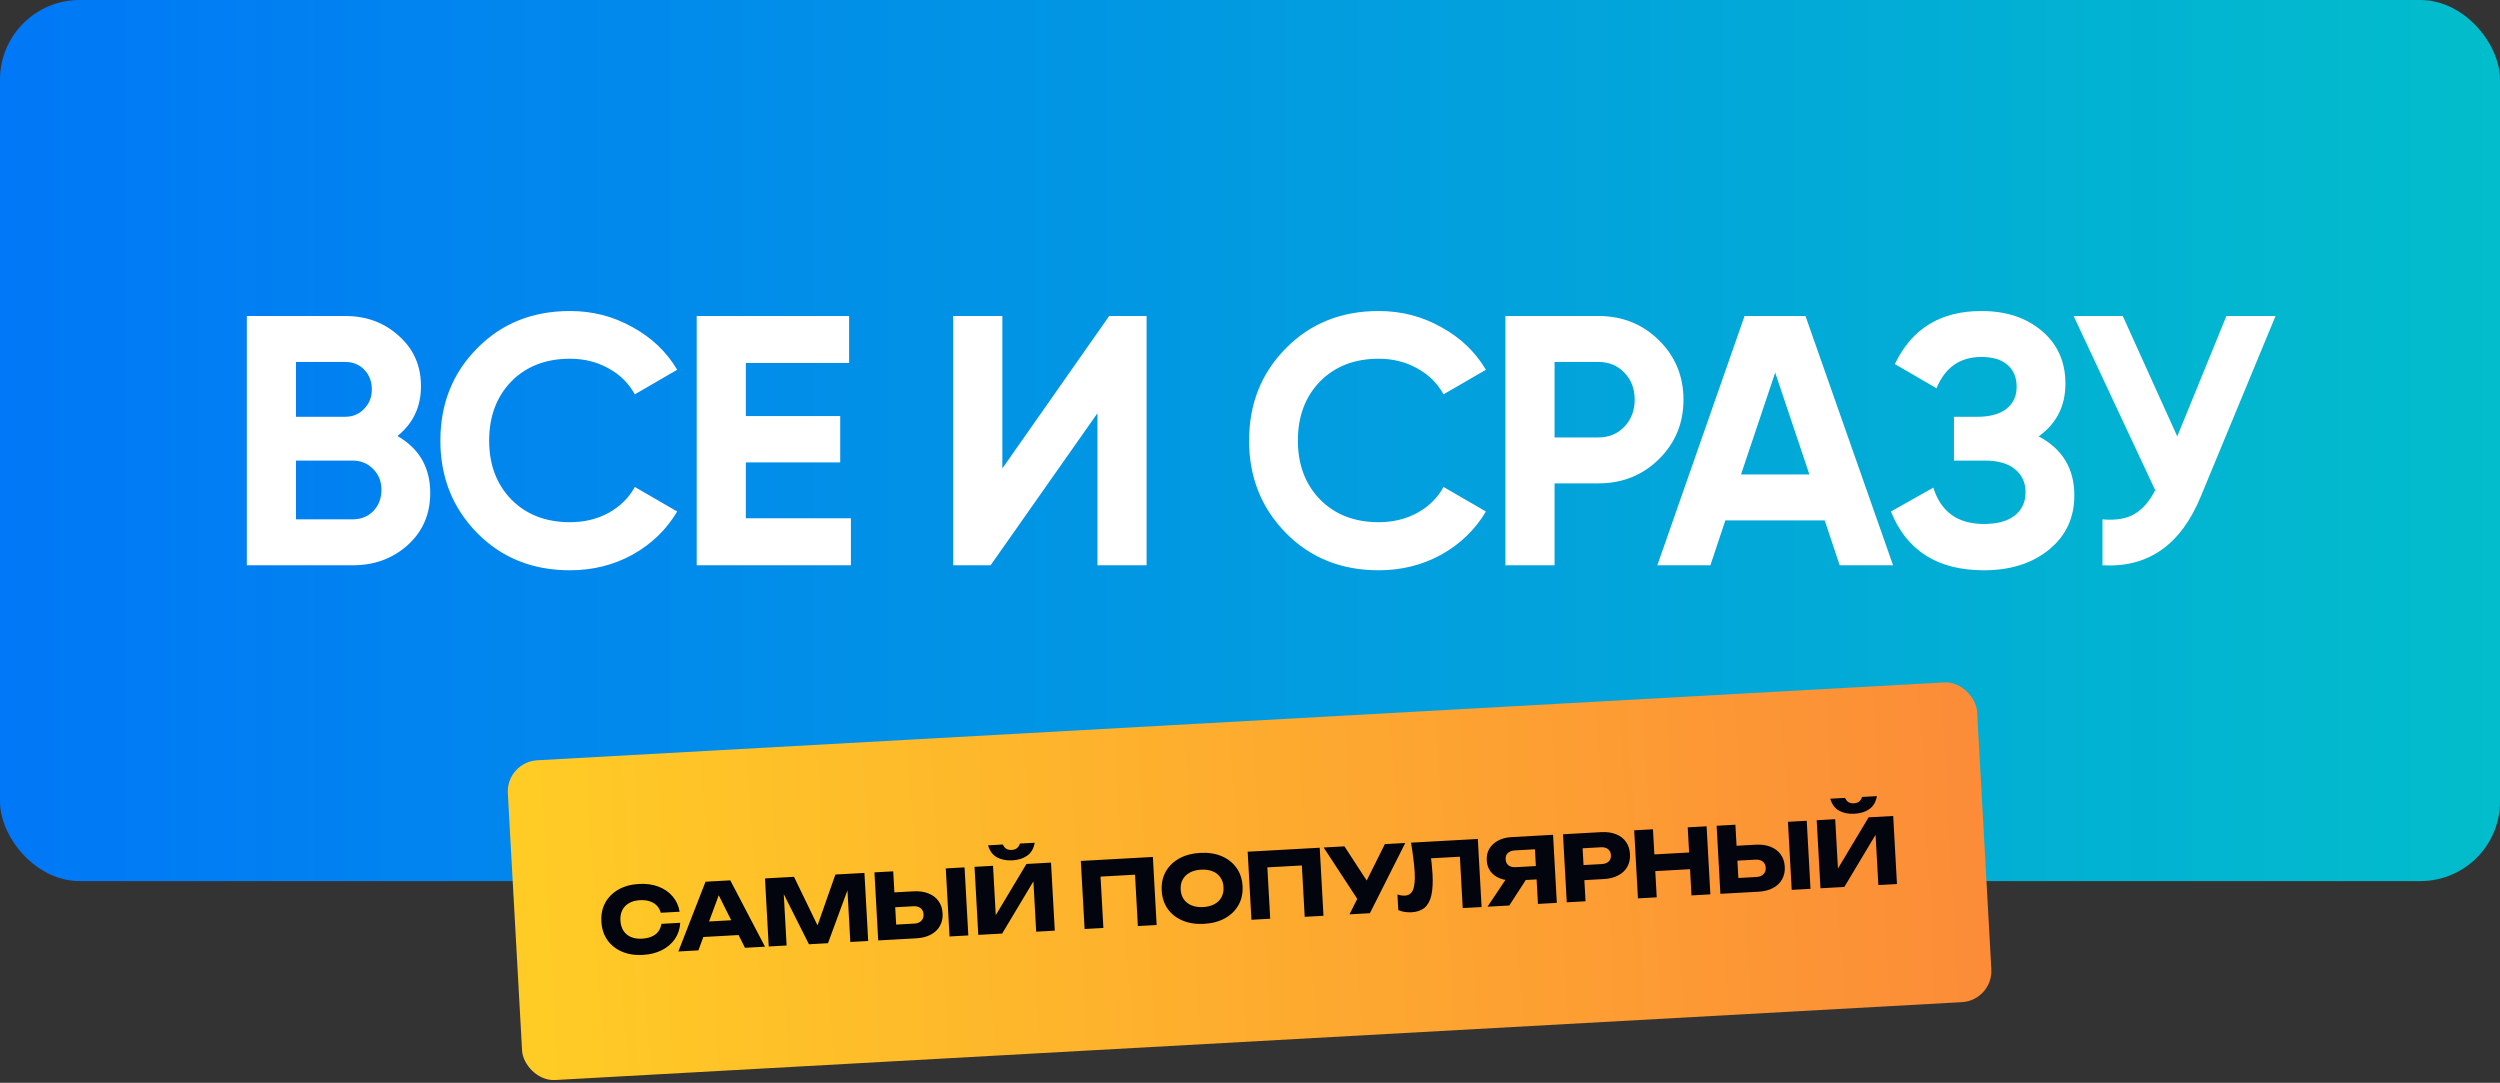 <svg width="942" height="408" viewBox="0 0 942 408" fill="none" xmlns="http://www.w3.org/2000/svg">
<rect x="0" y="0" width="942" height="408" fill="#333333" stroke="none"/>
<rect width="942" height="332" rx="30" fill="url(#paint0_linear_4270_126)"/>
<path d="M149.767 164.29C157.997 169.031 162.112 176.188 162.112 185.76C162.112 193.722 159.294 200.252 153.659 205.351C148.023 210.45 141.09 213 132.86 213H93.006V119.069H130.042C138.093 119.069 144.847 121.574 150.304 126.584C155.85 131.504 158.623 137.811 158.623 145.504C158.623 153.287 155.671 159.549 149.767 164.29ZM130.042 136.379H111.524V157.044H130.042C132.904 157.044 135.275 156.06 137.154 154.092C139.122 152.124 140.106 149.664 140.106 146.712C140.106 143.759 139.166 141.299 137.288 139.331C135.409 137.363 132.994 136.379 130.042 136.379ZM132.86 195.69C135.991 195.69 138.585 194.661 140.642 192.604C142.7 190.457 143.729 187.773 143.729 184.552C143.729 181.421 142.7 178.827 140.642 176.769C138.585 174.622 135.991 173.549 132.86 173.549H111.524V195.69H132.86ZM214.777 214.879C200.642 214.879 188.968 210.182 179.754 200.789C170.54 191.396 165.932 179.811 165.932 166.035C165.932 152.169 170.54 140.584 179.754 131.28C188.968 121.887 200.642 117.19 214.777 117.19C223.275 117.19 231.103 119.203 238.259 123.229C245.505 127.165 251.141 132.532 255.167 139.331L239.199 148.59C236.873 144.386 233.563 141.12 229.269 138.795C224.975 136.379 220.144 135.171 214.777 135.171C205.652 135.171 198.272 138.034 192.636 143.759C187.089 149.485 184.316 156.91 184.316 166.035C184.316 175.07 187.089 182.45 192.636 188.175C198.272 193.901 205.652 196.763 214.777 196.763C220.144 196.763 224.975 195.6 229.269 193.275C233.652 190.859 236.962 187.594 239.199 183.479L255.167 192.738C251.141 199.537 245.55 204.949 238.393 208.974C231.237 212.911 223.365 214.879 214.777 214.879ZM281.035 195.287H320.62V213H262.517V119.069H319.949V136.782H281.035V156.776H316.594V174.22H281.035V195.287ZM413.514 213V155.702L373.258 213H359.168V119.069H377.686V176.501L417.942 119.069H432.032V213H413.514ZM519.502 214.879C505.367 214.879 493.693 210.182 484.479 200.789C475.265 191.396 470.658 179.811 470.658 166.035C470.658 152.169 475.265 140.584 484.479 131.28C493.693 121.887 505.367 117.19 519.502 117.19C528 117.19 535.828 119.203 542.985 123.229C550.231 127.165 555.866 132.532 559.892 139.331L543.924 148.59C541.598 144.386 538.288 141.12 533.994 138.795C529.7 136.379 524.869 135.171 519.502 135.171C510.377 135.171 502.997 138.034 497.361 143.759C491.814 149.485 489.041 156.91 489.041 166.035C489.041 175.07 491.814 182.45 497.361 188.175C502.997 193.901 510.377 196.763 519.502 196.763C524.869 196.763 529.7 195.6 533.994 193.275C538.377 190.859 541.687 187.594 543.924 183.479L559.892 192.738C555.866 199.537 550.275 204.949 543.119 208.974C535.962 212.911 528.09 214.879 519.502 214.879ZM602.265 119.069C611.3 119.069 618.904 122.111 625.077 128.194C631.249 134.277 634.336 141.747 634.336 150.603C634.336 159.459 631.249 166.929 625.077 173.012C618.904 179.095 611.3 182.137 602.265 182.137H585.76V213H567.242V119.069H602.265ZM602.265 164.827C606.201 164.827 609.466 163.485 612.06 160.801C614.655 158.028 615.952 154.629 615.952 150.603C615.952 146.488 614.655 143.089 612.06 140.405C609.466 137.721 606.201 136.379 602.265 136.379H585.76V164.827H602.265ZM693.184 213L687.548 196.092H650.11L644.474 213H624.48L657.356 119.069H680.302L713.312 213H693.184ZM656.014 178.782H681.778L668.896 140.405L656.014 178.782ZM768.19 164.424C777.136 169.166 781.609 176.591 781.609 186.699C781.609 195.108 778.433 201.907 772.082 207.096C765.73 212.284 757.545 214.879 747.525 214.879C730.081 214.879 718.407 207.498 712.503 192.738L728.471 183.747C731.334 192.872 737.685 197.434 747.525 197.434C752.625 197.434 756.516 196.361 759.2 194.214C761.883 192.067 763.225 189.159 763.225 185.492C763.225 181.824 761.883 178.916 759.2 176.769C756.605 174.622 752.848 173.549 747.928 173.549H736.254V157.044H745.11C749.762 157.044 753.385 156.06 755.979 154.092C758.574 152.034 759.871 149.261 759.871 145.772C759.871 142.283 758.752 139.555 756.516 137.587C754.28 135.529 750.97 134.501 746.586 134.501C738.535 134.501 732.899 138.437 729.679 146.309L713.979 137.184C720.33 123.855 731.199 117.19 746.586 117.19C755.89 117.19 763.494 119.695 769.398 124.705C775.302 129.715 778.254 136.334 778.254 144.565C778.254 152.974 774.9 159.594 768.19 164.424ZM838.909 119.069H857.427L829.247 187.102C821.733 205.351 809.388 213.984 792.212 213V195.69C797.221 196.137 801.247 195.466 804.289 193.677C807.42 191.798 810.014 188.802 812.071 184.687L781.343 119.069H799.86L820.391 164.424L838.909 119.069Z" fill="white"/>
<rect x="190.7" y="287.121" width="554.468" height="120.664" rx="11.772" transform="rotate(-3.168 190.7 287.121)" fill="url(#paint1_linear_4270_126)"/>
<path d="M256.319 347.71C256.193 349.981 255.528 352.007 254.323 353.789C253.117 355.548 251.48 356.953 249.412 358.005C247.366 359.056 244.976 359.657 242.24 359.808C239.254 359.973 236.613 359.559 234.317 358.566C232.021 357.573 230.191 356.108 228.826 354.171C227.484 352.233 226.739 349.931 226.592 347.263C226.444 344.596 226.93 342.226 228.05 340.151C229.193 338.076 230.851 336.418 233.023 335.177C235.195 333.937 237.774 333.234 240.76 333.068C243.496 332.917 245.938 333.25 248.087 334.069C250.259 334.886 252.042 336.114 253.436 337.752C254.829 339.367 255.713 341.296 256.088 343.539L248.976 343.932C248.688 342.851 248.192 341.952 247.489 341.236C246.785 340.498 245.886 339.953 244.792 339.602C243.721 339.25 242.49 339.112 241.099 339.189C239.503 339.277 238.141 339.65 237.011 340.307C235.88 340.941 235.037 341.823 234.482 342.951C233.926 344.056 233.689 345.361 233.773 346.866C233.856 348.37 234.235 349.653 234.912 350.713C235.586 351.75 236.521 352.533 237.717 353.062C238.911 353.567 240.306 353.776 241.902 353.687C243.292 353.61 244.501 353.349 245.528 352.904C246.578 352.457 247.412 351.828 248.03 351.016C248.649 350.204 249.041 349.234 249.207 348.104L256.319 347.71ZM262.678 353.189L262.362 347.479L280.041 346.5L280.357 352.211L262.678 353.189ZM275.175 331.712L288.254 356.713L280.697 357.131L269.665 335.036L271.717 334.922L263.156 358.102L255.599 358.52L265.84 332.229L275.175 331.712ZM325.715 328.915L327.134 354.561L320.398 354.934L319.119 331.818L320.633 331.906L311.986 355.399L304.805 355.797L293.589 333.471L295.118 333.215L296.394 356.262L289.657 356.635L288.238 330.989L299.18 330.384L309.597 351.896L306.862 352.047L314.773 329.521L325.715 328.915ZM330.907 354.352L329.487 328.706L336.566 328.315L337.853 351.567L334.496 348.563L344.481 348.01C345.644 347.946 346.528 347.599 347.133 346.971C347.762 346.342 348.048 345.526 347.992 344.523C347.936 343.497 347.561 342.718 346.868 342.184C346.198 341.65 345.282 341.415 344.12 341.479L333.519 342.066L333.209 336.458L344.254 335.846C346.419 335.727 348.298 336 349.89 336.666C351.503 337.309 352.757 338.268 353.651 339.545C354.567 340.821 355.075 342.347 355.173 344.126C355.272 345.904 354.936 347.489 354.167 348.88C353.42 350.248 352.28 351.34 350.747 352.156C349.237 352.972 347.4 353.439 345.234 353.559L330.907 354.352ZM356.364 327.219L363.442 326.827L364.862 352.473L357.783 352.864L356.364 327.219ZM368.617 352.265L367.197 326.619L374.173 326.233L375.386 348.152L373.412 347.815L386.756 325.537L396.023 325.024L397.442 350.67L390.432 351.058L389.197 328.729L391.204 329.063L377.61 351.767L368.617 352.265ZM372.305 318.516L377.879 318.208C378.193 318.922 378.623 319.459 379.168 319.817C379.736 320.152 380.418 320.297 381.216 320.253C382.014 320.209 382.665 319.99 383.169 319.596C383.695 319.178 384.074 318.597 384.307 317.852L389.881 317.544C389.499 319.737 388.549 321.367 387.03 322.435C385.533 323.478 383.668 324.061 381.434 324.185C379.222 324.307 377.304 323.933 375.678 323.063C374.051 322.17 372.926 320.654 372.305 318.516ZM434.404 322.9L435.823 348.545L428.745 348.937L427.496 326.369L430.854 329.407L411.5 330.478L414.502 327.088L415.751 349.656L408.673 350.048L407.254 324.402L434.404 322.9ZM453.689 348.105C450.657 348.273 447.959 347.862 445.595 346.873C443.253 345.882 441.389 344.419 440.001 342.483C438.636 340.547 437.88 338.245 437.733 335.578C437.585 332.91 438.083 330.539 439.225 328.464C440.391 326.387 442.083 324.727 444.3 323.484C446.541 322.239 449.177 321.533 452.209 321.365C455.264 321.196 457.962 321.607 460.303 322.598C462.645 323.589 464.509 325.052 465.897 326.987C467.284 328.923 468.052 331.224 468.2 333.891C468.347 336.558 467.838 338.93 466.673 341.007C465.507 343.084 463.815 344.744 461.598 345.987C459.38 347.23 456.744 347.936 453.689 348.105ZM453.339 341.779C455.003 341.687 456.423 341.323 457.6 340.686C458.777 340.049 459.655 339.189 460.235 338.105C460.838 337.02 461.1 335.748 461.019 334.289C460.938 332.83 460.538 331.594 459.819 330.582C459.123 329.569 458.155 328.811 456.915 328.308C455.675 327.805 454.223 327.599 452.559 327.691C450.918 327.782 449.509 328.146 448.332 328.783C447.156 329.42 446.266 330.281 445.663 331.366C445.06 332.451 444.798 333.723 444.879 335.182C444.96 336.641 445.36 337.876 446.079 338.888C446.798 339.9 447.778 340.658 449.017 341.161C450.257 341.664 451.698 341.87 453.339 341.779ZM497.268 319.42L498.687 345.066L491.609 345.458L490.36 322.89L493.718 325.928L474.364 326.999L477.366 323.609L478.615 346.177L471.537 346.569L470.118 320.923L497.268 319.42ZM508.487 344.524L512.658 336.233L512.761 336.227L521.805 318.062L529.499 317.637L516.181 344.098L508.487 344.524ZM512.809 340.82L498.758 319.338L506.589 318.905L517.573 335.789L512.809 340.82ZM531.679 317.516L556.846 316.123L558.265 341.769L551.153 342.162L549.904 319.594L553.296 322.63L535.994 323.588L538.838 321.064C539.104 322.558 539.309 323.999 539.455 325.386C539.599 326.75 539.705 328.047 539.773 329.278C539.955 332.561 539.806 335.256 539.329 337.363C538.849 339.448 537.998 341.004 536.774 342.032C535.551 343.06 533.925 343.63 531.896 343.743C531.007 343.792 530.124 343.749 529.248 343.615C528.394 343.479 527.604 343.248 526.877 342.923L526.552 337.041C527.576 337.373 528.51 337.516 529.353 337.469C530.835 337.387 531.858 336.656 532.422 335.276C533.009 333.894 533.217 331.676 533.048 328.622C532.966 327.14 532.806 325.479 532.567 323.641C532.351 321.8 532.055 319.759 531.679 317.516ZM580.899 326.213L581.177 331.24L570.475 331.832L570.433 331.697C568.472 331.806 566.733 331.57 565.215 330.991C563.719 330.411 562.528 329.54 561.64 328.377C560.775 327.213 560.298 325.821 560.209 324.203C560.116 322.539 560.436 321.081 561.167 319.828C561.919 318.552 563.006 317.531 564.427 316.767C565.87 315.978 567.571 315.529 569.532 315.421L585.193 314.554L586.612 340.2L579.5 340.593L578.185 316.828L581.541 319.832L570.838 320.425C569.675 320.489 568.779 320.825 568.15 321.431C567.542 322.014 567.265 322.806 567.321 323.809C567.375 324.789 567.737 325.547 568.407 326.081C569.098 326.592 570.025 326.815 571.188 326.751L580.899 326.213ZM576.784 328.705L568.695 341.191L560.488 341.646L568.851 329.144L576.784 328.705ZM603.329 313.55C605.471 313.432 607.338 313.694 608.929 314.338C610.542 314.98 611.796 315.951 612.691 317.251C613.585 318.528 614.081 320.055 614.18 321.833C614.277 323.588 613.952 325.161 613.206 326.552C612.459 327.919 611.318 329.011 609.786 329.828C608.276 330.643 606.45 331.11 604.307 331.229L593.194 331.844L592.88 326.168L603.548 325.577C604.688 325.514 605.562 325.191 606.17 324.609C606.777 324.004 607.053 323.211 606.999 322.231C606.943 321.228 606.581 320.47 605.913 319.958C605.243 319.424 604.338 319.188 603.198 319.251L593.145 319.808L596.144 316.349L597.43 339.601L590.352 339.993L588.933 314.347L603.329 313.55ZM615.757 312.862L622.835 312.471L624.254 338.116L617.176 338.508L615.757 312.862ZM635.931 311.746L643.043 311.352L644.463 336.998L637.351 337.392L635.931 311.746ZM620.247 322.115L639.396 321.055L639.744 327.347L620.596 328.406L620.247 322.115ZM648.241 336.789L646.821 311.143L653.899 310.751L655.186 334.003L651.83 330.999L661.815 330.447C662.977 330.382 663.862 330.036 664.467 329.408C665.095 328.779 665.382 327.963 665.326 326.96C665.269 325.934 664.895 325.154 664.202 324.621C663.532 324.086 662.616 323.851 661.453 323.916L650.853 324.502L650.543 318.895L661.588 318.283C663.753 318.163 665.632 318.437 667.224 319.103C668.837 319.746 670.091 320.705 670.984 321.982C671.901 323.257 672.409 324.784 672.507 326.562C672.605 328.34 672.27 329.925 671.501 331.317C670.754 332.685 669.614 333.777 668.081 334.593C666.571 335.408 664.734 335.876 662.568 335.996L648.241 336.789ZM673.698 309.656L680.776 309.264L682.195 334.91L675.117 335.301L673.698 309.656ZM685.95 334.702L684.531 309.056L691.506 308.67L692.72 330.588L690.746 330.252L704.09 307.974L713.357 307.461L714.776 333.106L707.766 333.494L706.53 311.166L708.538 311.5L694.943 334.204L685.95 334.702ZM689.639 300.953L695.212 300.645C695.526 301.359 695.956 301.896 696.502 302.254C697.069 302.589 697.752 302.734 698.55 302.689C699.348 302.645 699.999 302.426 700.503 302.033C701.028 301.615 701.408 301.034 701.641 300.289L707.215 299.98C706.833 302.174 705.883 303.804 704.364 304.872C702.867 305.915 701.001 306.498 698.767 306.622C696.556 306.744 694.638 306.37 693.012 305.5C691.384 304.607 690.26 303.091 689.639 300.953Z" fill="#02040E"/>
<defs>
<linearGradient id="paint0_linear_4270_126" x1="942" y1="166" x2="0" y2="166" gradientUnits="userSpaceOnUse">
<stop stop-color="#02BDCB"/>
<stop offset="1" stop-color="#0178F7"/>
</linearGradient>
<linearGradient id="paint1_linear_4270_126" x1="190.7" y1="347.453" x2="745.167" y2="347.453" gradientUnits="userSpaceOnUse">
<stop stop-color="#FFCC25"/>
<stop offset="1" stop-color="#FC8C38"/>
</linearGradient>
</defs>
</svg>
